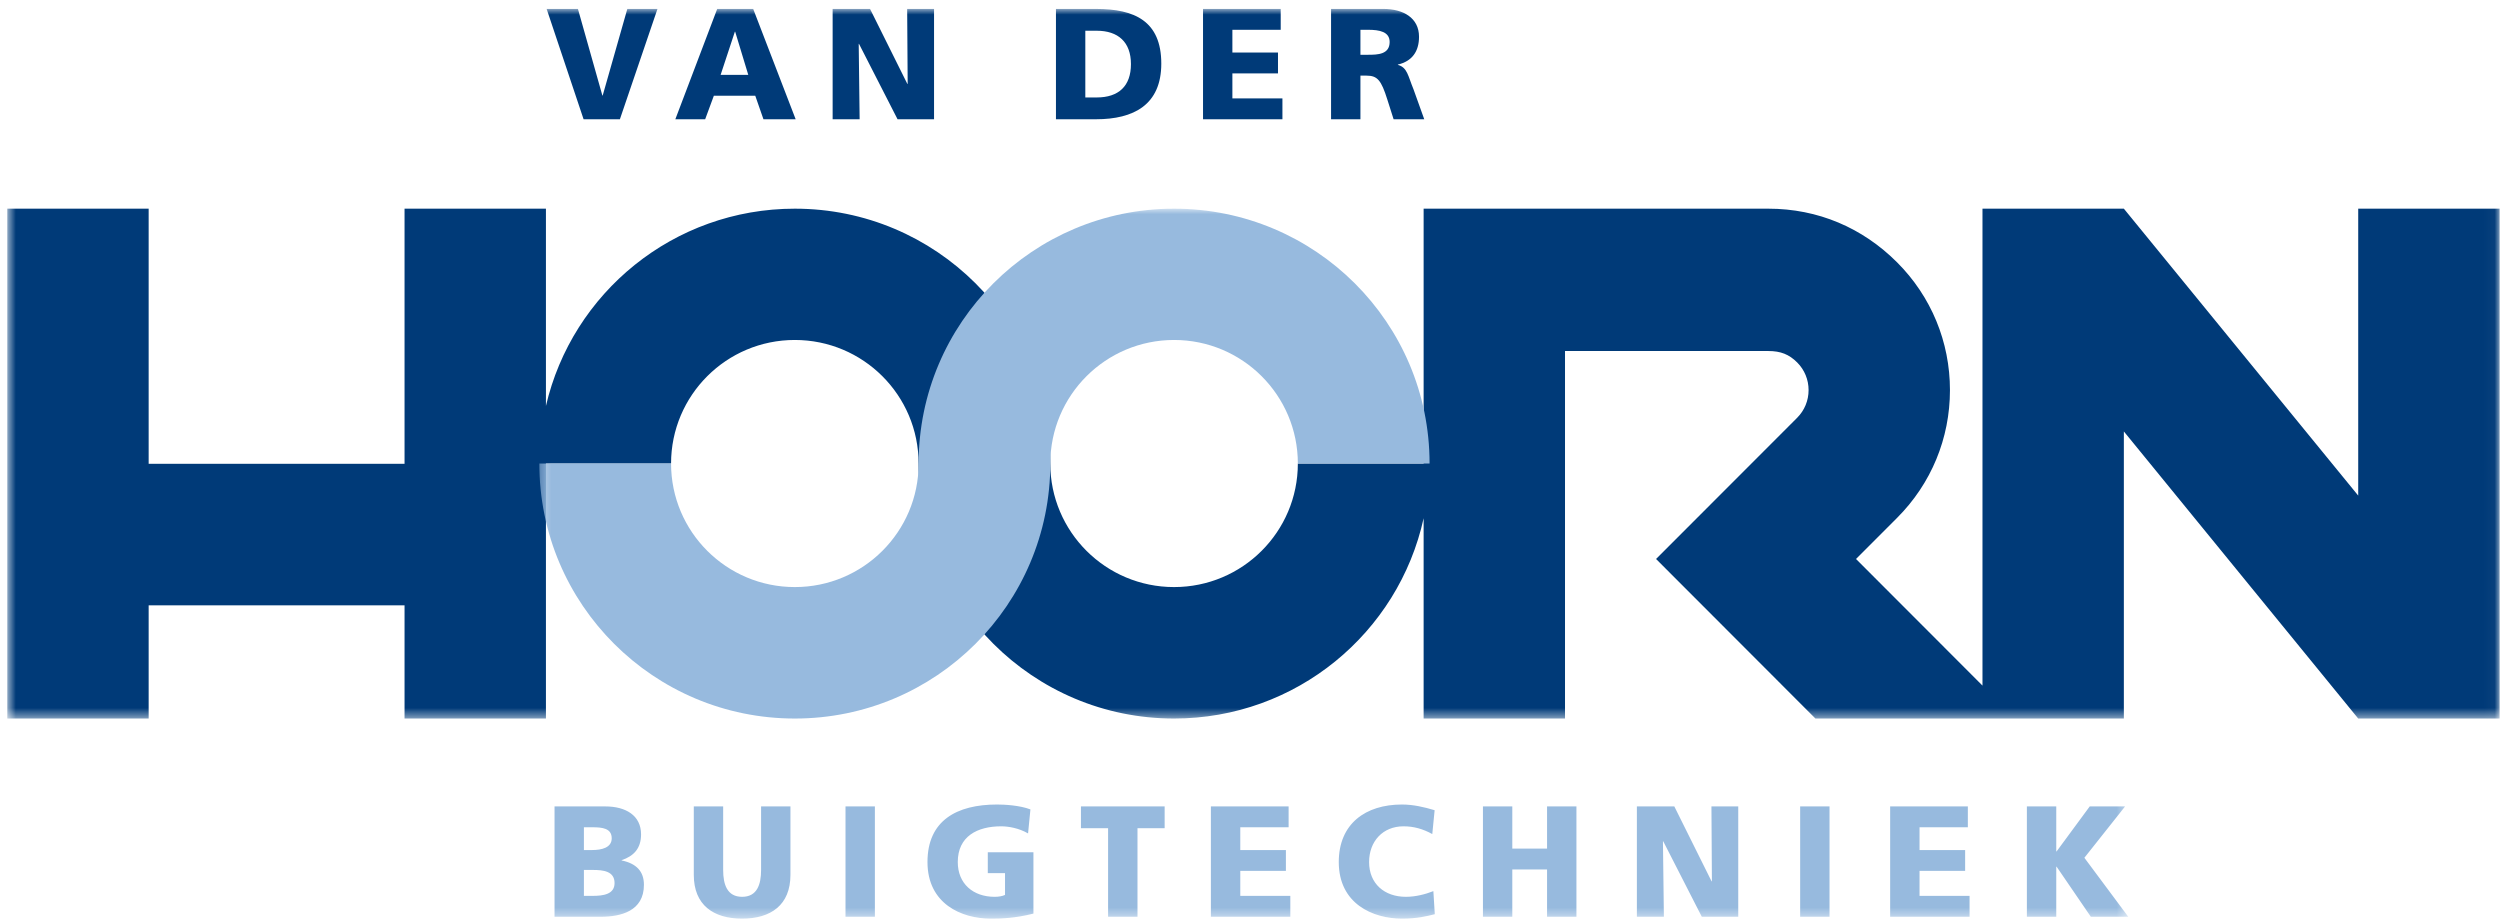<?xml version="1.0" encoding="UTF-8"?>
<svg width="238px" height="88px" viewBox="0 0 238 88" version="1.1" xmlns="http://www.w3.org/2000/svg" xmlns:xlink="http://www.w3.org/1999/xlink">
    <!-- Generator: Sketch 42 (36781) - https://www.bohemiancoding.com/sketch -->
    <title>hoorn_logo_blauw</title>
    <desc>Created with Sketch.</desc>
    <defs>
        <polygon id="path-1" points="237.963 0.961 0.693 0.961 0.693 68.515 237.963 68.515 237.963 0.961"></polygon>
        <polygon id="path-3" points="0.344 68.564 151.61 68.564 151.61 0.976 0.344 0.976 0.344 68.564"></polygon>
    </defs>
    <g id="Page-1" stroke="none" stroke-width="1" fill="none" fill-rule="evenodd">
        <g id="hoorn_logo_blauw" transform="translate(0, -1)">
            <g id="Group-19" transform="translate(0, 0.89)">
                <mask id="mask-2" fill="white">
                    <use xlink:href="#path-1"></use>
                </mask>
                <g id="Clip-18"></g>
                <path d="M224.502,19.976 L224.502,47.29 L202.191,19.976 L188.732,19.976 L188.732,65.379 L176.693,53.325 L180.606,49.408 C183.85,46.159 185.636,41.841 185.636,37.247 C185.636,32.656 183.85,28.337 180.606,25.089 C177.316,21.796 173.072,19.976 168.338,19.976 L135.529,19.976 L135.529,44.237 L123.555,44.237 C123.555,50.733 118.28,55.999 111.771,55.999 C105.263,55.999 99.987,50.733 99.987,44.237 C99.987,30.829 89.099,19.976 75.669,19.976 C64.122,19.976 54.466,27.993 51.973,38.758 L51.973,19.976 L38.513,19.976 L38.513,44.261 L14.152,44.261 L14.152,19.976 L0.693,19.976 L0.693,68.515 L14.152,68.515 L14.152,57.737 L38.513,57.737 L38.513,68.515 L51.973,68.515 L51.973,44.237 L63.885,44.237 C63.885,37.742 69.157,32.475 75.667,32.475 C82.175,32.475 87.45,37.742 87.45,44.237 C87.45,57.645 98.341,68.515 111.771,68.515 C123.413,68.515 133.139,60.35 135.529,49.447 L135.529,68.515 L148.989,68.515 L148.989,33.527 L168.338,33.527 C169.52,33.527 170.317,33.843 171.092,34.616 C171.793,35.319 172.177,36.254 172.177,37.247 C172.177,38.242 171.793,39.175 171.092,39.88 L157.657,53.325 L172.829,68.515 L202.191,68.515 L202.191,41.183 L224.502,68.515 L237.963,68.515 L237.963,19.976 L224.502,19.976 Z M129.513,7.31 L130.1,7.31 C131.138,7.31 131.497,7.762 132.068,9.569 L132.671,11.463 L135.588,11.463 L134.563,8.604 C134.036,7.325 133.979,6.529 133.078,6.287 L133.078,6.257 C134.429,5.941 135.091,5.008 135.091,3.609 C135.091,1.802 133.574,0.96 131.708,0.96 L126.717,0.96 L126.717,11.463 L129.513,11.463 L129.513,7.31 Z M129.513,2.946 L130.25,2.946 C131.316,2.946 132.294,3.126 132.294,4.106 C132.294,5.294 131.151,5.324 130.25,5.324 L129.513,5.324 L129.513,2.946 Z M122.087,9.478 L117.323,9.478 L117.323,7.099 L121.665,7.099 L121.665,5.114 L117.323,5.114 L117.323,2.946 L121.924,2.946 L121.924,0.96 L114.528,0.96 L114.528,11.463 L122.087,11.463 L122.087,9.478 Z M59.014,11.463 L62.591,0.96 L59.721,0.96 L57.375,9.206 L57.347,9.206 L55.019,0.96 L52.04,0.96 L55.557,11.463 L59.014,11.463 Z M110.555,6.166 C110.555,2.104 107.998,0.96 104.347,0.96 L100.527,0.96 L100.527,11.463 L104.347,11.463 C107.923,11.463 110.555,10.094 110.555,6.166 L110.555,6.166 Z M103.322,3.036 L104.408,3.036 C106.45,3.036 107.666,4.121 107.666,6.211 C107.666,8.304 106.497,9.388 104.408,9.388 L103.322,9.388 L103.322,3.036 Z M67.959,9.222 L71.9,9.222 L72.68,11.463 L75.747,11.463 L71.704,0.96 L68.278,0.96 L64.292,11.463 L67.132,11.463 L67.959,9.222 Z M69.96,3.126 L69.988,3.126 L71.235,7.235 L68.604,7.235 L69.96,3.126 Z M81.749,4.285 L81.777,4.285 L85.447,11.463 L88.921,11.463 L88.921,0.96 L86.362,0.96 L86.41,8.093 L86.377,8.093 L82.829,0.96 L79.267,0.96 L79.267,11.463 L81.837,11.463 L81.749,4.285 Z" id="Fill-17" fill="#003A78" mask="url(#mask-2)"></path>
            </g>
            <g id="Group-22" transform="translate(51, 19.89)">
                <mask id="mask-4" fill="white">
                    <use xlink:href="#path-3"></use>
                </mask>
                <g id="Clip-21"></g>
                <path d="M60.773,0.976 C47.341,0.976 36.453,11.829 36.453,25.237 C36.453,31.733 31.176,36.999 24.669,36.999 C18.159,36.999 12.885,31.733 12.885,25.237 L0.344,25.237 C0.344,38.645 11.232,49.515 24.669,49.515 C38.099,49.515 48.989,38.645 48.989,25.237 C48.989,18.742 54.263,13.475 60.774,13.475 C67.281,13.475 72.555,18.742 72.555,25.237 L85.095,25.237 C85.095,11.829 74.207,0.976 60.773,0.976 L60.773,0.976 Z M21.455,63.929 C21.455,65.313 21.077,66.487 19.65,66.487 C18.221,66.487 17.845,65.313 17.845,63.929 L17.845,57.881 L15.049,57.881 L15.049,64.396 C15.049,67.27 16.915,68.564 19.65,68.564 C22.385,68.564 24.25,67.27 24.25,64.396 L24.25,57.881 L21.455,57.881 L21.455,63.929 Z M29.493,68.384 L32.289,68.384 L32.289,57.881 L29.493,57.881 L29.493,68.384 Z M147.433,62.77 L151.309,57.881 L147.942,57.881 L144.786,62.168 L144.756,62.168 L144.756,57.881 L141.959,57.881 L141.959,68.384 L144.756,68.384 L144.756,63.614 L144.786,63.614 L148.047,68.384 L151.61,68.384 L147.433,62.77 Z M8.181,63.026 L8.181,62.997 C9.352,62.604 10.029,61.866 10.029,60.544 C10.029,58.737 8.57,57.881 6.617,57.881 L1.792,57.881 L1.792,68.384 L6.21,68.384 C8.09,68.384 10.302,67.858 10.302,65.344 C10.302,64.064 9.579,63.312 8.181,63.026 L8.181,63.026 Z M4.588,59.866 L5.4,59.866 C6.331,59.866 7.235,59.956 7.235,60.919 C7.235,61.808 6.285,62.034 5.369,62.034 L4.588,62.034 L4.588,59.866 Z M5.417,66.397 L4.588,66.397 L4.588,63.929 L5.445,63.929 C6.406,63.929 7.506,64.034 7.506,65.178 C7.506,66.248 6.437,66.397 5.417,66.397 L5.417,66.397 Z M43.038,64.23 L44.678,64.23 L44.678,66.307 C44.421,66.428 44.061,66.487 43.685,66.487 C41.639,66.487 40.18,65.238 40.18,63.177 C40.18,60.723 42.046,59.775 44.316,59.775 C44.977,59.775 46.002,59.941 46.872,60.453 L47.096,58.165 C46.076,57.775 44.617,57.7 43.926,57.7 C40.079,57.7 37.296,59.22 37.296,63.177 C37.296,67.149 40.527,68.564 43.322,68.564 C44.285,68.564 45.608,68.534 47.383,68.084 L47.383,62.243 L43.038,62.243 L43.038,64.23 Z M120.375,68.384 L123.171,68.384 L123.171,57.881 L120.375,57.881 L120.375,68.384 Z M131.74,64.019 L136.081,64.019 L136.081,62.034 L131.74,62.034 L131.74,59.866 L136.339,59.866 L136.339,57.881 L128.943,57.881 L128.943,68.384 L136.503,68.384 L136.503,66.397 L131.74,66.397 L131.74,64.019 Z M51.906,59.956 L54.49,59.956 L54.49,68.384 L57.289,68.384 L57.289,59.956 L59.874,59.956 L59.874,57.881 L51.906,57.881 L51.906,59.956 Z M111.973,65.013 L111.942,65.013 L108.395,57.881 L104.831,57.881 L104.831,68.384 L107.402,68.384 L107.312,61.205 L107.342,61.205 L111.011,68.384 L114.481,68.384 L114.481,57.881 L111.929,57.881 L111.973,65.013 Z M96.28,61.898 L92.971,61.898 L92.971,57.881 L90.176,57.881 L90.176,68.384 L92.971,68.384 L92.971,63.884 L96.28,63.884 L96.28,68.384 L99.076,68.384 L99.076,57.881 L96.28,57.881 L96.28,61.898 Z M82.842,66.487 C80.797,66.487 79.338,65.238 79.338,63.177 C79.338,61.22 80.632,59.775 82.616,59.775 C83.578,59.775 84.451,60.016 85.353,60.512 L85.577,58.242 C84.57,57.94 83.535,57.7 82.464,57.7 C79.01,57.7 76.451,59.52 76.451,63.177 C76.451,67.149 79.685,68.564 82.481,68.564 C83.908,68.564 84.797,68.339 85.592,68.142 L85.456,65.946 C84.689,66.248 83.757,66.487 82.842,66.487 L82.842,66.487 Z M67.075,64.019 L71.418,64.019 L71.418,62.034 L67.075,62.034 L67.075,59.866 L71.676,59.866 L71.676,57.881 L64.276,57.881 L64.276,68.384 L71.838,68.384 L71.838,66.397 L67.075,66.397 L67.075,64.019 Z" id="Fill-20" fill="#97BADE" mask="url(#mask-4)"></path>
            </g>
        </g>
    </g>
</svg>